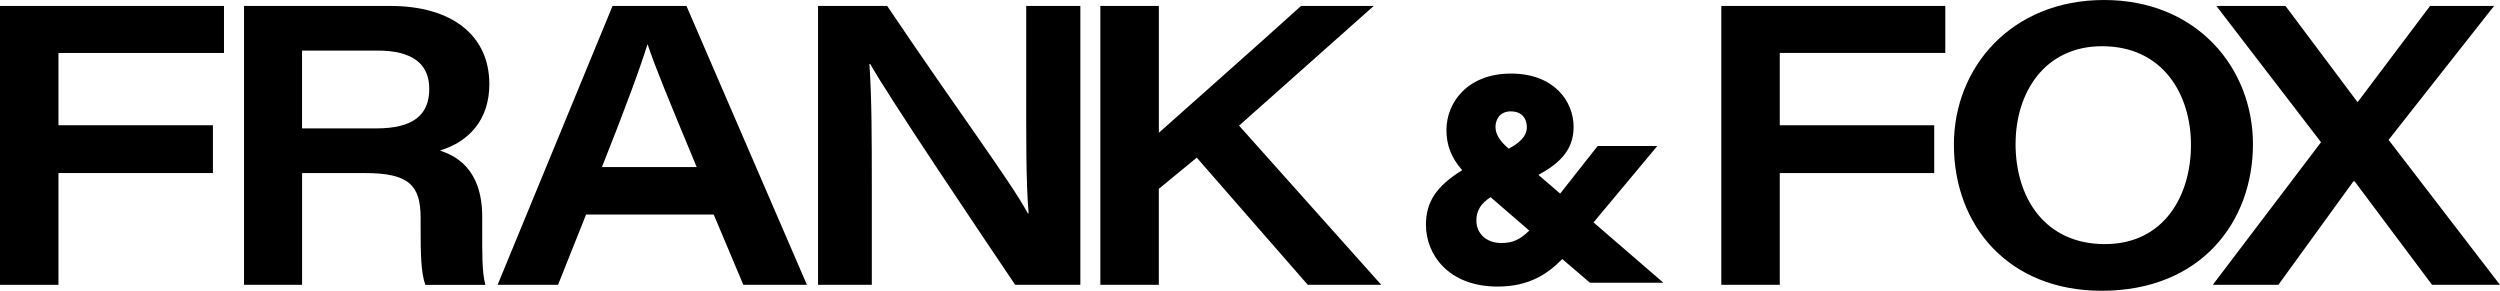 <svg viewBox="0 0 618.8 71.96" xmlns="http://www.w3.org/2000/svg" data-sanitized-data-name="Layer 2" data-name="Layer 2" id="Layer_2">
  <defs>
    <style>
      .cls-1 {
        fill: #000;
        stroke-width: 0px;
      }
    </style>
  </defs>
  <g data-sanitized-data-name="Layer 1" data-name="Layer 1" id="Layer_1-2">
    <g>
      <path d="M0,1.47h55.44v11.64H14.47v17.89h38.23v11.83H14.47v27.67H0V1.47Z" class="cls-1"></path>
      <path d="M74.77,42.83v27.67h-14.37V1.47h36.18c15.35,0,24.54,7.33,24.54,19.36,0,8.7-4.89,14.18-12.22,16.43,3.42,1.17,10.46,4.11,10.46,16.43v3.23c0,4.99-.1,10.46.78,13.59h-14.86c-1.08-3.03-1.17-7.53-1.17-14.37v-2.25c0-8.02-2.93-11.05-13.69-11.05h-15.64ZM74.77,31.78h18.38c9,0,13.1-3.23,13.1-9.78,0-6.16-4.11-9.48-12.81-9.48h-18.68v19.26Z" class="cls-1"></path>
      <path d="M145.07,53.09l-6.94,17.4h-14.96L151.62,1.47h18.29l29.82,69.03h-15.74l-7.33-17.4h-31.58ZM172.45,41.36c-7.04-16.92-10.46-25.23-12.12-30.31h-.1c-1.47,4.89-5.48,15.84-11.24,30.31h23.47Z" class="cls-1"></path>
      <path d="M202.48,70.5V1.47h17.11c18.19,26.99,30.6,43.51,34.81,51.33h.2c-.68-7.82-.59-20.14-.59-31.39V1.47h13.4v69.03h-16.13c-7.72-11.44-31.48-46.74-35.88-54.66h-.2c.59,8.7.59,18.48.59,30.7v23.96h-13.3Z" class="cls-1"></path>
      <path d="M272.37,1.47h14.47v31.39c10.17-9.09,22.1-19.56,35.2-31.39h17.99l-33.34,29.63,35.2,39.4h-18.19l-27.48-31.48-9.39,7.72v23.76h-14.47V1.47Z" class="cls-1"></path>
      <path d="M394.43,55.05l15.79-18.92h-14.76l-9.29,11.79-5.38-4.63c5.3-2.89,8.71-6.21,8.71-11.88,0-6.36-4.85-13.2-15.5-13.2s-15.98,7.05-15.98,14.01c0,3.74,1.25,6.92,3.9,9.9-6.43,3.99-8.97,7.89-8.97,13.51,0,7.37,5.55,15.3,17.74,15.3,7.83,0,12.4-3.15,16-6.81l6.85,5.86h18.18l-17.29-14.93ZM370.16,31.48c0-1.8.99-3.91,3.78-3.91,3.69,0,3.98,2.99,3.98,3.91,0,1.28-.48,3.19-4.47,5.33-2.21-1.85-3.28-3.6-3.28-5.33ZM368.96,48.81l9.56,8.27c-2.38,2.33-4.17,3.07-6.95,3.07-3.62,0-6.14-2.3-6.14-5.6,0-2.39,1.13-4.23,3.53-5.74Z" class="cls-1"></path>
      <path d="M426.06,1.47h55.44v11.64h-40.97v17.89h38.23v11.83h-38.23v27.67h-14.47V1.47Z" class="cls-1"></path>
      <path d="M557.65,35.69c0,19.26-12.91,36.28-37.45,36.28-22.98,0-36.57-16.04-36.57-36.18,0-19.07,14.18-35.79,37.16-35.79s36.86,16.82,36.86,35.69ZM498.89,35.59c0,13.59,7.43,24.83,22.1,24.83s21.32-12.03,21.32-24.54-6.94-24.44-22-24.44c-14.28,0-21.41,11.54-21.41,24.15Z" class="cls-1"></path>
      <path d="M601.98,70.5l-19.17-25.62h-.29l-18.58,25.62h-16.23l26.79-35.3-25.91-33.73h17.11l17.8,23.76h.1l17.89-23.76h15.84l-26.11,33.15,27.57,35.88h-16.82Z" class="cls-1"></path>
    </g>
  </g>
</svg>